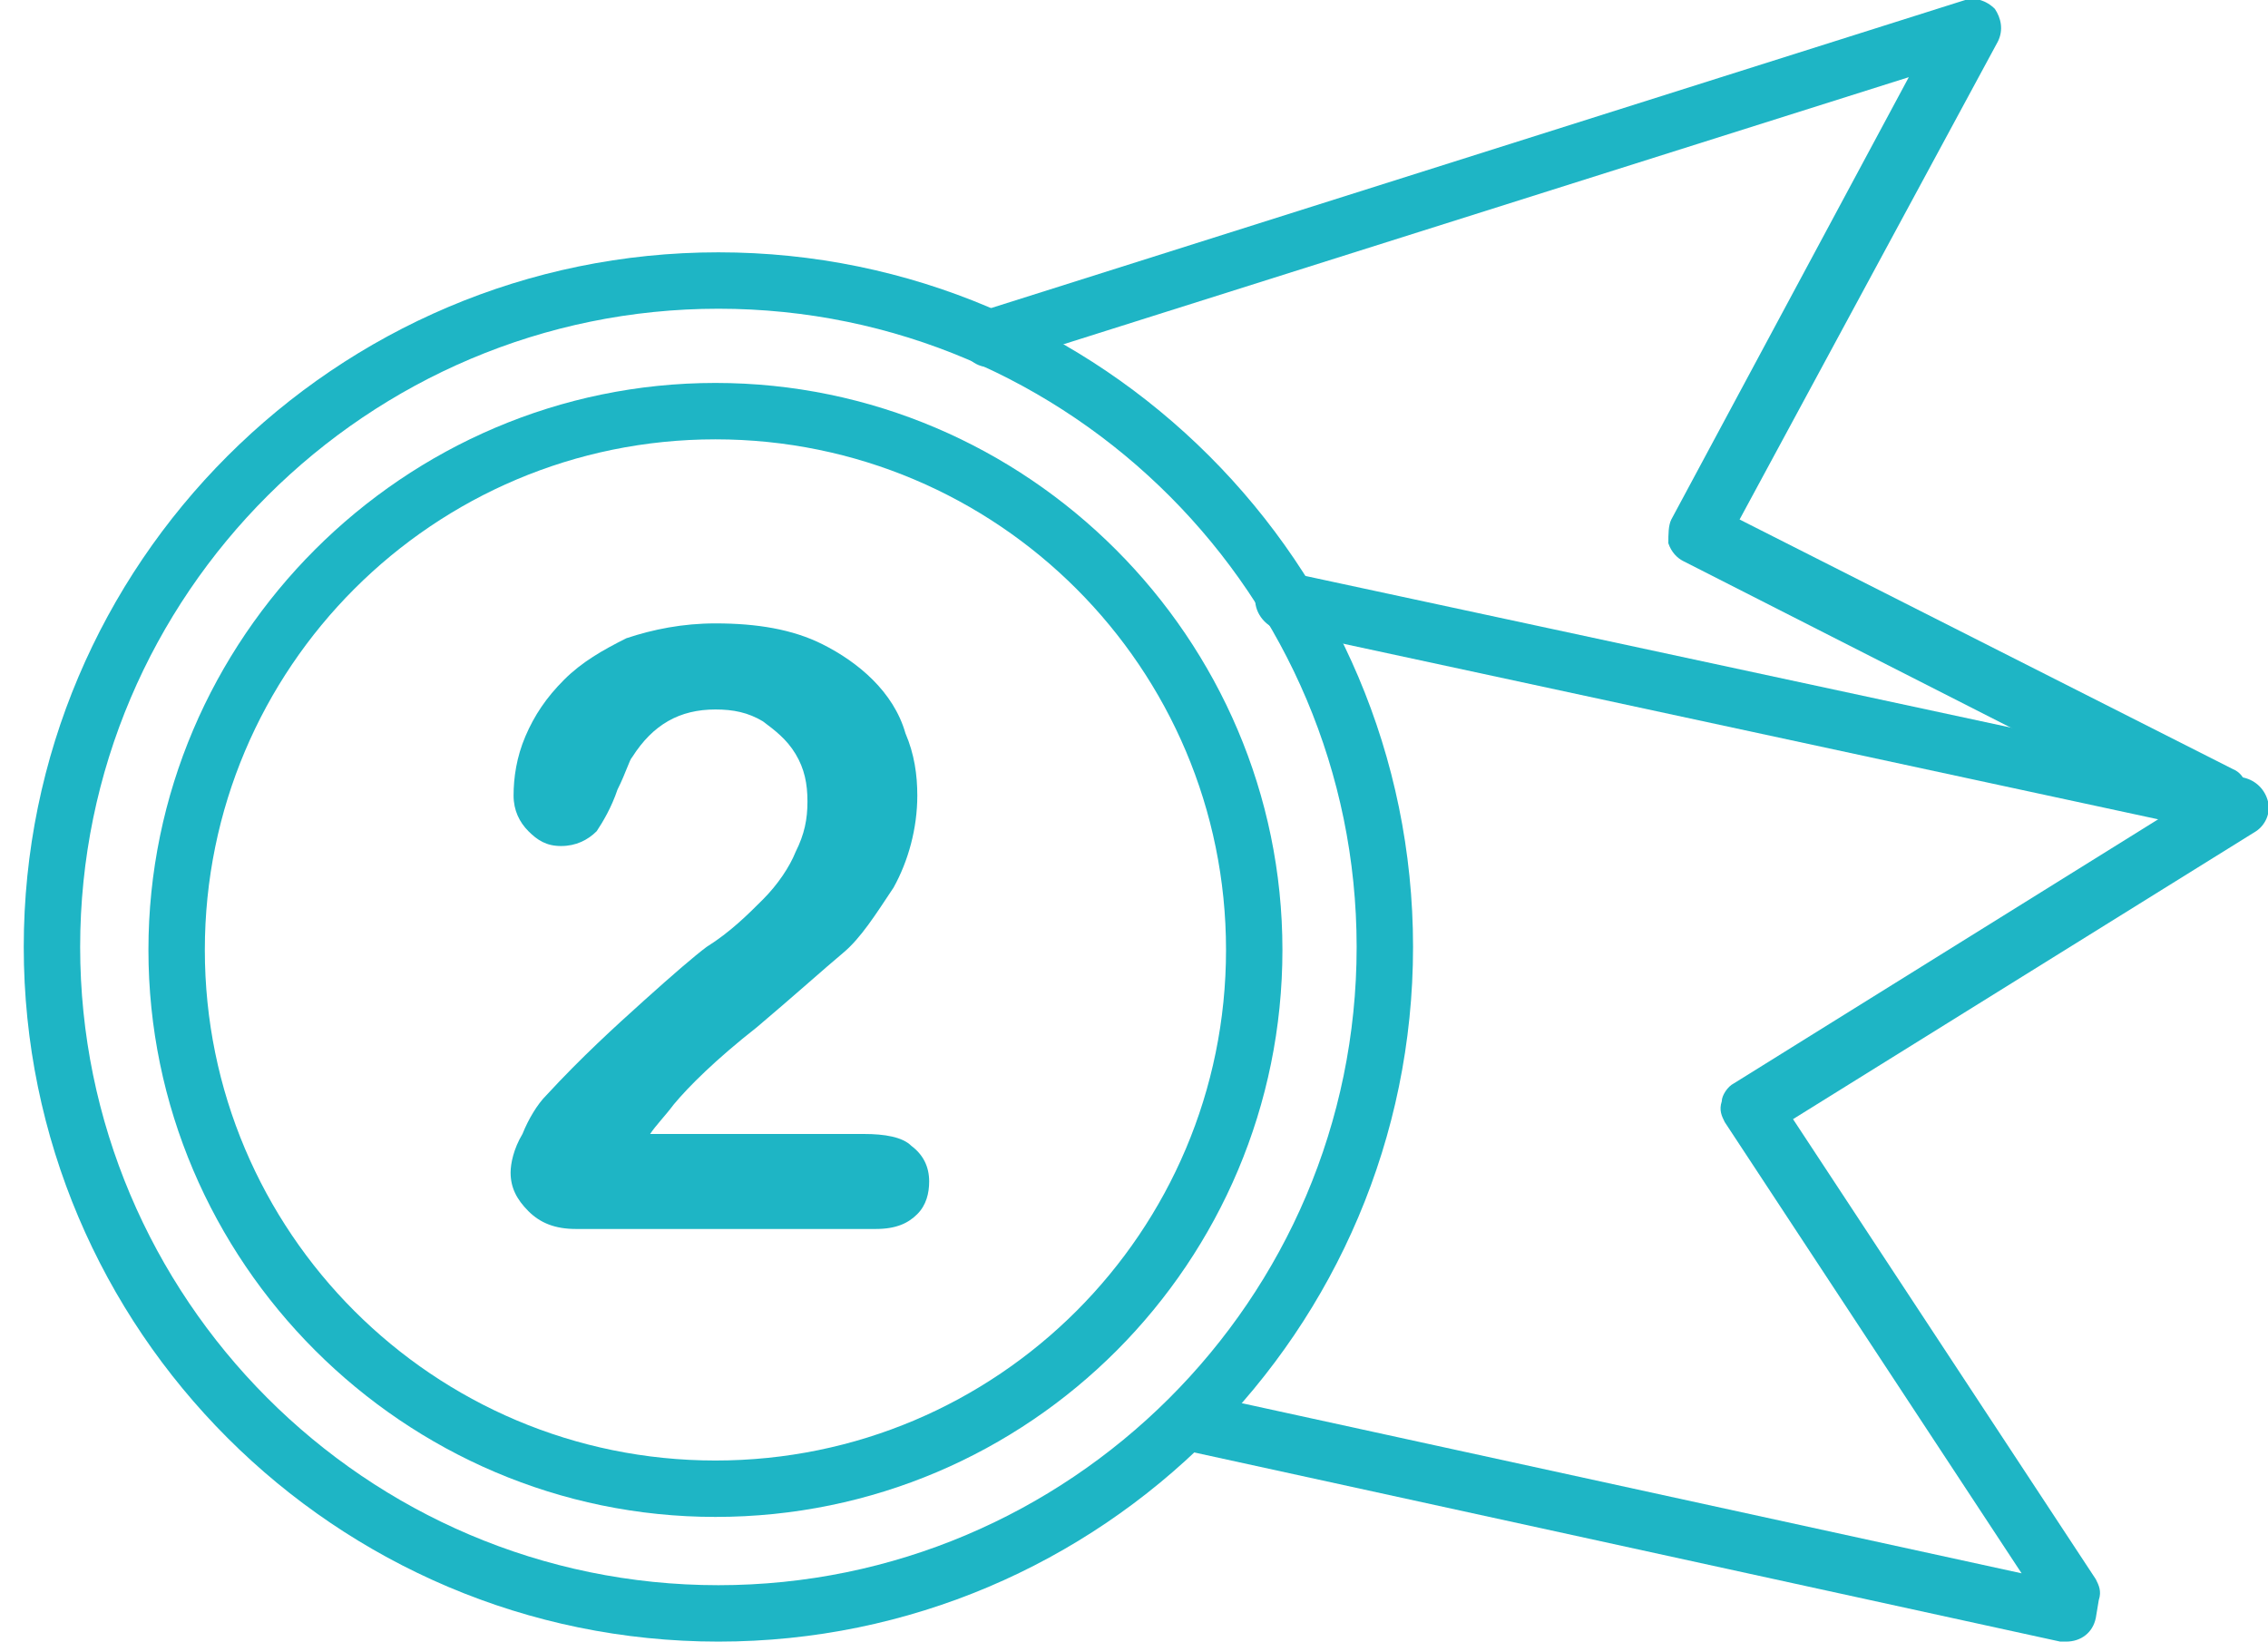 <?xml version="1.0" encoding="utf-8"?>
<!-- Generator: Adobe Illustrator 19.0.0, SVG Export Plug-In . SVG Version: 6.00 Build 0)  -->
<svg version="1.1" id="Layer_1" xmlns="http://www.w3.org/2000/svg" xmlns:xlink="http://www.w3.org/1999/xlink" x="0px" y="0px"
	 viewBox="0 0 76.4 55.3" style="enable-background:new 0 0 76.4 55.3;" xml:space="preserve">
<style type="text/css">
	.st0{fill:#1EB5C5;}
</style>
<g id="XMLID_2_">
	<g id="XMLID_19_">
		<g id="XMLID_20_">
			<path id="XMLID_21_" class="st0" d="M21.9,38.2h7.2c0.7,0,1.3,0.1,1.6,0.4c0.4,0.3,0.6,0.7,0.6,1.2c0,0.4-0.1,0.8-0.4,1.1
				c-0.3,0.3-0.7,0.5-1.4,0.5H19.4c-0.7,0-1.2-0.2-1.6-0.6c-0.4-0.4-0.6-0.8-0.6-1.3c0-0.3,0.1-0.8,0.4-1.3c0.2-0.5,0.5-1,0.8-1.3
				c1.2-1.3,2.3-2.3,3.3-3.2c1-0.9,1.7-1.5,2.1-1.8c0.8-0.5,1.4-1.1,1.9-1.6c0.5-0.5,0.9-1.1,1.1-1.6c0.3-0.6,0.4-1.1,0.4-1.7
				c0-0.6-0.1-1.1-0.4-1.6c-0.3-0.5-0.7-0.8-1.1-1.1c-0.5-0.3-1-0.4-1.6-0.4c-1.2,0-2.1,0.5-2.8,1.6c-0.1,0.1-0.2,0.5-0.5,1.1
				c-0.2,0.6-0.5,1.1-0.7,1.4c-0.3,0.3-0.7,0.5-1.2,0.5c-0.5,0-0.8-0.2-1.1-0.5c-0.3-0.3-0.5-0.7-0.5-1.2c0-0.6,0.1-1.3,0.4-2
				c0.3-0.7,0.7-1.3,1.3-1.9c0.6-0.6,1.3-1,2.1-1.4c0.9-0.3,1.9-0.5,3-0.5c1.4,0,2.6,0.2,3.6,0.7c0.6,0.3,1.2,0.7,1.7,1.2
				c0.5,0.5,0.9,1.1,1.1,1.8c0.3,0.7,0.4,1.4,0.4,2.1c0,1.1-0.3,2.2-0.8,3.1c-0.6,0.9-1.1,1.7-1.7,2.2c-0.6,0.5-1.6,1.4-2.9,2.5
				c-1.4,1.1-2.3,2-2.8,2.6C22.4,37.6,22.1,37.9,21.9,38.2z"/>
		</g>
	</g>
	<g id="XMLID_16_">
		<g id="XMLID_17_">
			<path id="XMLID_18_" class="st0" d="M75.6,27.2c0.2-0.5,0.1-1.1-0.4-1.3l-16.6-8.4l8.7-16.1c0.2-0.4,0.1-0.8-0.1-1.1
				c-0.3-0.3-0.7-0.4-1-0.3L33,10.5c-0.5,0.2-0.8,0.7-0.6,1.2c0.2,0.5,0.7,0.8,1.2,0.6l30.7-9.7l-8,14.9c-0.1,0.2-0.1,0.5-0.1,0.8
				c0.1,0.3,0.3,0.5,0.5,0.6l17.5,8.9c0.1,0.1,0.3,0.1,0.4,0.1C75.1,27.8,75.4,27.6,75.6,27.2z"/>
		</g>
	</g>
	<g id="XMLID_13_">
		<g id="XMLID_14_">
			<path id="XMLID_15_" class="st0" d="M70.6,54.5l0.1-0.6c0.1-0.3,0-0.5-0.1-0.7L60.4,37.7L76,28c0.3-0.2,0.5-0.6,0.4-1
				c-0.1-0.4-0.4-0.7-0.8-0.8l-32.1-6.9c-0.5-0.1-1,0.2-1.2,0.7c-0.1,0.5,0.2,1,0.7,1.2l29.7,6.4l-14.3,8.9
				c-0.2,0.1-0.4,0.4-0.4,0.6c-0.1,0.3,0,0.5,0.1,0.7L68.1,53l-27.5-6c-0.5-0.1-1,0.2-1.2,0.7c-0.1,0.5,0.2,1,0.7,1.2l29.3,6.4
				c0.1,0,0.1,0,0.2,0C70.1,55.3,70.5,55,70.6,54.5z"/>
		</g>
	</g>
	<g id="XMLID_8_">
		<g id="XMLID_9_">
			<path id="XMLID_10_" class="st0" d="M24.2,55.3c-12.9,0-23.4-10.5-23.4-23.4C0.8,19,11.3,8.5,24.2,8.5
				c12.9,0,23.4,10.5,23.4,23.4C47.6,44.8,37.1,55.3,24.2,55.3z M24.2,10.4c-11.8,0-21.5,9.6-21.5,21.5c0,11.8,9.6,21.5,21.5,21.5
				c11.8,0,21.5-9.6,21.5-21.5C45.7,20.1,36.1,10.4,24.2,10.4z"/>
		</g>
	</g>
	<g id="XMLID_3_">
		<g id="XMLID_4_">
			<path id="XMLID_5_" class="st0" d="M24.1,51.1C13.6,51.1,5,42.5,5,32s8.6-19.1,19.1-19.1c10.5,0,19.1,8.6,19.1,19.1
				S34.7,51.1,24.1,51.1z M24.1,14.8c-9.5,0-17.2,7.7-17.2,17.2c0,9.5,7.7,17.2,17.2,17.2c9.5,0,17.2-7.7,17.2-17.2
				C41.3,22.5,33.6,14.8,24.1,14.8z"/>
		</g>
	</g>
</g>
</svg>
